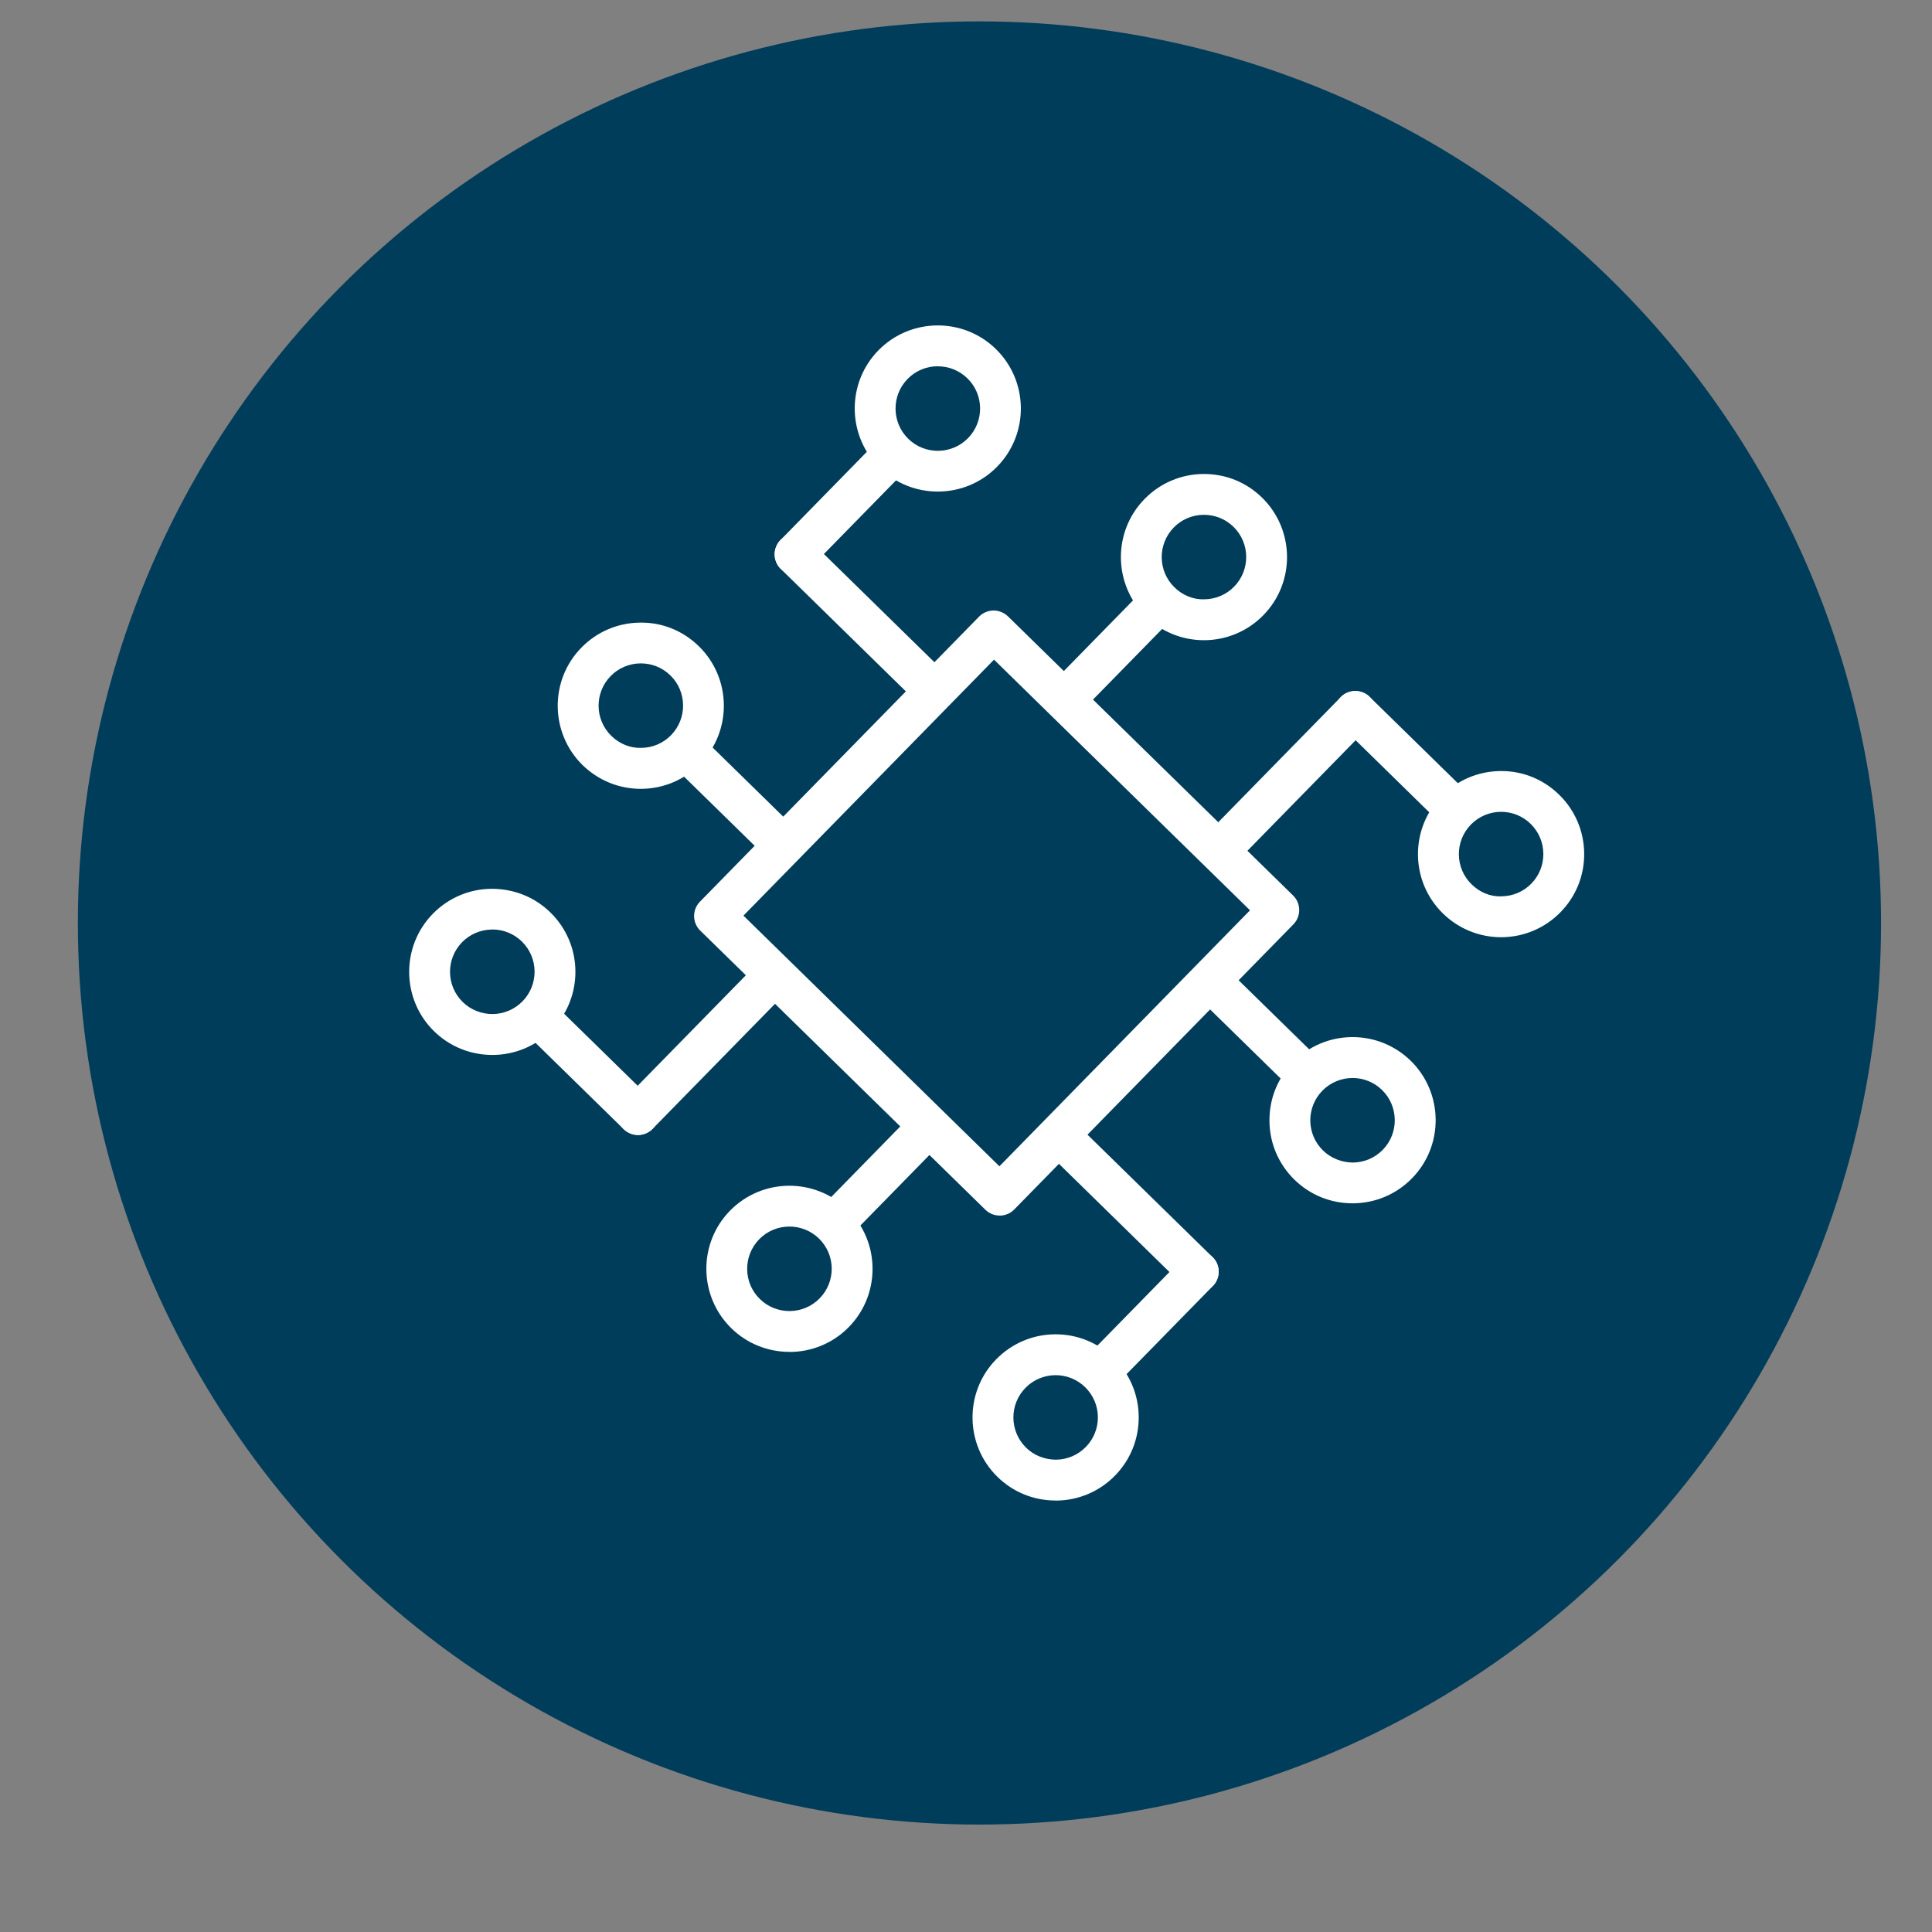 <svg xmlns="http://www.w3.org/2000/svg" id="Layer_1" data-name="Layer 1" viewBox="0 0 300 300"><rect x="0" y="0" width="300" height="300" fill="#808080" stroke="none"/><defs><style>      .cls-1 {        fill: #003d5b;      }      .cls-1, .cls-2 {        stroke-width: 0px;      }      .cls-2 {        fill: #fff;      }    </style></defs><circle class="cls-1" cx="152.09" cy="143.32" r="140"></circle><g><g><g><path class="cls-2" d="M144.52,109.86c-.8,0-1.6-.3-2.22-.9l-21.06-20.62c-1.25-1.22-1.27-3.23-.05-4.48,1.23-1.25,3.23-1.27,4.48-.05l21.06,20.62c1.25,1.22,1.27,3.23.05,4.48-.62.63-1.44.95-2.27.95Z"></path><path class="cls-2" d="M123.46,89.24c-.8,0-1.6-.3-2.22-.9-1.25-1.22-1.27-3.23-.05-4.48l14.46-14.77c1.23-1.25,3.23-1.27,4.48-.05,1.25,1.22,1.27,3.23.05,4.48l-14.46,14.77c-.62.63-1.44.95-2.27.95Z"></path><path class="cls-2" d="M145.62,76.33c-3.26,0-6.52-1.22-9.03-3.68-5.08-4.98-5.17-13.17-.19-18.25,4.98-5.08,13.17-5.17,18.25-.19h0c5.08,4.98,5.17,13.16.19,18.25-2.52,2.58-5.87,3.87-9.22,3.87ZM145.62,56.87c-1.7,0-3.41.66-4.69,1.97-2.53,2.59-2.49,6.75.1,9.29,2.59,2.54,6.75,2.49,9.29-.1,2.53-2.59,2.49-6.75-.1-9.28-1.28-1.25-2.93-1.87-4.59-1.87Z"></path></g><g><path class="cls-2" d="M121.63,134.41c-.8,0-1.6-.3-2.22-.9l-15.1-14.78c-1.25-1.22-1.27-3.23-.05-4.48,1.23-1.25,3.23-1.27,4.48-.05l15.1,14.78c1.25,1.22,1.27,3.23.05,4.48-.62.63-1.44.95-2.27.95Z"></path><path class="cls-2" d="M99.5,122.49c-3.39,0-6.59-1.31-9.03-3.68-5.08-4.98-5.17-13.17-.19-18.25,2.41-2.46,5.64-3.84,9.08-3.88,3.49-.06,6.7,1.27,9.17,3.68h0c5.08,4.98,5.17,13.17.19,18.25-2.41,2.46-5.64,3.84-9.08,3.88-.05,0-.09,0-.14,0ZM99.51,103.01s-.05,0-.07,0c-1.75.02-3.4.72-4.62,1.97-2.53,2.59-2.49,6.75.1,9.28,1.25,1.23,2.94,1.93,4.66,1.87,1.75-.02,3.4-.72,4.62-1.97,2.53-2.59,2.49-6.75-.1-9.28-1.24-1.21-2.86-1.87-4.59-1.87Z"></path></g></g><g><g><path class="cls-2" d="M99.07,176.24c-.8,0-1.6-.3-2.22-.9-1.25-1.23-1.27-3.23-.05-4.48l20.62-21.06c1.23-1.25,3.24-1.27,4.48-.05,1.25,1.23,1.27,3.23.05,4.48l-20.62,21.06c-.62.63-1.44.95-2.27.95Z"></path><path class="cls-2" d="M99.07,176.24c-.8,0-1.6-.3-2.22-.9l-14.77-14.46c-1.25-1.23-1.27-3.23-.05-4.48,1.23-1.25,3.23-1.27,4.48-.05l14.77,14.46c1.25,1.23,1.27,3.23.05,4.48-.62.63-1.44.95-2.27.95Z"></path><path class="cls-2" d="M76.44,163.81c-3.26,0-6.52-1.22-9.03-3.67-5.09-4.98-5.17-13.17-.2-18.25,2.41-2.46,5.64-3.84,9.09-3.88,3.51,0,6.7,1.27,9.17,3.68,2.46,2.41,3.84,5.64,3.88,9.08.03,3.45-1.27,6.7-3.68,9.17-2.52,2.58-5.87,3.87-9.22,3.87ZM76.44,144.34s-.05,0-.07,0c-1.75.02-3.4.72-4.62,1.97-2.53,2.59-2.49,6.75.1,9.28,1.25,1.23,2.94,1.88,4.66,1.87,1.75-.02,3.39-.72,4.62-1.97,1.23-1.25,1.89-2.91,1.88-4.67-.02-1.75-.72-3.39-1.97-4.62-1.24-1.21-2.87-1.87-4.59-1.87Z"></path></g><g><path class="cls-2" d="M129.45,193.18c-.8,0-1.6-.3-2.22-.9-1.25-1.23-1.27-3.23-.05-4.48l14.78-15.1c1.23-1.25,3.23-1.27,4.48-.05,1.25,1.23,1.27,3.23.05,4.48l-14.78,15.1c-.62.63-1.44.95-2.27.95Z"></path><path class="cls-2" d="M122.58,209.92c-3.26,0-6.52-1.22-9.03-3.68-5.08-4.98-5.17-13.17-.19-18.25,4.98-5.08,13.16-5.17,18.25-.19,2.46,2.41,3.84,5.64,3.88,9.09.03,3.45-1.27,6.7-3.68,9.17-2.52,2.58-5.87,3.87-9.22,3.87ZM122.58,190.46c-1.71,0-3.41.66-4.69,1.97-2.53,2.59-2.49,6.75.1,9.28,2.58,2.53,6.75,2.49,9.28-.1,1.23-1.25,1.89-2.91,1.88-4.66-.02-1.75-.72-3.39-1.97-4.62-1.28-1.25-2.93-1.87-4.59-1.87Z"></path></g></g><g><g><path class="cls-2" d="M186.07,200.63c-.8,0-1.6-.3-2.22-.9l-21.06-20.62c-1.25-1.23-1.27-3.23-.05-4.48,1.23-1.25,3.23-1.27,4.48-.05l21.06,20.62c1.25,1.23,1.27,3.23.05,4.48-.62.63-1.44.95-2.27.95Z"></path><path class="cls-2" d="M171.62,215.4c-.8,0-1.6-.3-2.22-.9-1.25-1.23-1.27-3.23-.05-4.48l14.46-14.77c1.23-1.25,3.23-1.27,4.48-.05,1.25,1.23,1.27,3.23.05,4.48l-14.46,14.77c-.62.63-1.44.95-2.27.95Z"></path><path class="cls-2" d="M163.91,233c-3.4,0-6.6-1.3-9.03-3.68h0c-5.08-4.98-5.17-13.17-.19-18.25,2.41-2.46,5.64-3.84,9.08-3.88.05,0,.1,0,.14,0,3.4,0,6.6,1.31,9.03,3.68,2.46,2.41,3.84,5.64,3.88,9.09.03,3.45-1.27,6.7-3.68,9.17-2.41,2.46-5.64,3.84-9.09,3.88h-.14ZM159.32,224.79c1.25,1.23,2.94,1.86,4.66,1.87,1.75-.02,3.39-.72,4.62-1.97,1.23-1.25,1.89-2.91,1.88-4.66-.02-1.75-.72-3.39-1.97-4.62-2.59-2.54-6.75-2.49-9.28.1-2.53,2.59-2.49,6.75.1,9.28h0Z"></path></g><g><path class="cls-2" d="M203,170.25c-.8,0-1.6-.3-2.22-.9l-15.1-14.78c-1.25-1.23-1.27-3.23-.05-4.48,1.23-1.25,3.23-1.27,4.48-.05l15.1,14.78c1.25,1.23,1.27,3.23.05,4.48-.62.63-1.44.95-2.27.95Z"></path><path class="cls-2" d="M210.02,186.85c-3.4,0-6.6-1.3-9.03-3.68-2.46-2.41-3.84-5.64-3.87-9.08-.04-3.45,1.27-6.7,3.68-9.17,2.41-2.46,5.64-3.84,9.09-3.88.05,0,.1,0,.14,0,3.4,0,6.59,1.31,9.03,3.68,5.08,4.98,5.17,13.17.19,18.25-2.41,2.46-5.64,3.84-9.09,3.88h-.14ZM210.03,167.39c-1.7,0-3.41.66-4.69,1.97-1.23,1.25-1.89,2.91-1.88,4.66.02,1.75.72,3.39,1.97,4.62h0c1.25,1.23,2.96,1.87,4.66,1.88,1.75-.02,3.39-.72,4.62-1.97,2.53-2.59,2.49-6.75-.1-9.29-1.28-1.25-2.93-1.87-4.59-1.87Z"></path></g></g><g><g><path class="cls-2" d="M189.84,134.69c-.8,0-1.6-.3-2.22-.9-1.25-1.22-1.27-3.23-.05-4.48l20.62-21.06c1.22-1.25,3.23-1.27,4.48-.05,1.25,1.22,1.27,3.23.05,4.48l-20.62,21.06c-.62.63-1.44.95-2.26.95Z"></path><path class="cls-2" d="M225.23,128.09c-.8,0-1.6-.3-2.22-.9l-14.77-14.46c-1.25-1.22-1.27-3.23-.05-4.48,1.22-1.25,3.23-1.27,4.48-.05l14.77,14.46c1.25,1.22,1.27,3.23.05,4.48-.62.63-1.44.95-2.26.95Z"></path><path class="cls-2" d="M233.09,145.53c-3.39,0-6.59-1.31-9.03-3.68-2.46-2.41-3.84-5.64-3.88-9.08-.03-3.45,1.27-6.7,3.69-9.16,2.41-2.46,5.64-3.84,9.08-3.88,3.46-.05,6.7,1.27,9.16,3.68,2.46,2.41,3.84,5.64,3.88,9.08.04,3.45-1.27,6.7-3.68,9.16h0c-2.41,2.46-5.64,3.84-9.09,3.88-.05,0-.09,0-.14,0ZM233.1,126.06s-.05,0-.07,0c-1.75.02-3.39.72-4.62,1.97-1.23,1.25-1.89,2.91-1.88,4.66.02,1.75.72,3.4,1.97,4.62,1.25,1.23,2.89,1.95,4.66,1.87,1.75-.02,3.4-.72,4.62-1.97h0c1.23-1.25,1.89-2.91,1.87-4.66-.02-1.75-.72-3.39-1.97-4.62-1.24-1.21-2.86-1.87-4.59-1.87Z"></path></g><g><path class="cls-2" d="M165.3,111.79c-.8,0-1.6-.3-2.22-.9-1.25-1.22-1.27-3.23-.05-4.48l14.78-15.1c1.22-1.25,3.23-1.27,4.48-.05,1.25,1.22,1.27,3.23.05,4.48l-14.78,15.1c-.62.63-1.44.95-2.26.95Z"></path><path class="cls-2" d="M186.95,99.41c-3.39,0-6.6-1.31-9.03-3.68-5.08-4.98-5.17-13.17-.19-18.25,2.41-2.46,5.64-3.84,9.08-3.88,3.51-.03,6.7,1.27,9.17,3.68,5.08,4.98,5.17,13.17.19,18.25h0c-2.41,2.46-5.64,3.84-9.09,3.88-.05,0-.09,0-.14,0ZM186.95,79.94s-.05,0-.07,0c-1.75.02-3.4.72-4.62,1.97-2.53,2.59-2.49,6.75.1,9.28,1.25,1.23,2.91,1.94,4.66,1.87,1.75-.02,3.4-.72,4.62-1.97h0c2.53-2.59,2.49-6.75-.1-9.28-1.24-1.21-2.86-1.87-4.59-1.87Z"></path></g></g><path class="cls-2" d="M155.23,188.75c-.83,0-1.62-.32-2.22-.9l-44.28-43.35c-1.25-1.22-1.27-3.23-.05-4.48l43.35-44.27c.59-.6,1.39-.94,2.23-.95.78-.02,1.65.32,2.25.9l44.28,43.35c1.25,1.22,1.27,3.23.05,4.48l-43.35,44.28c-.59.6-1.39.94-2.23.95h-.03ZM115.44,142.18l39.75,38.92,38.91-39.75-39.75-38.92-38.91,39.75Z"></path></g></svg>